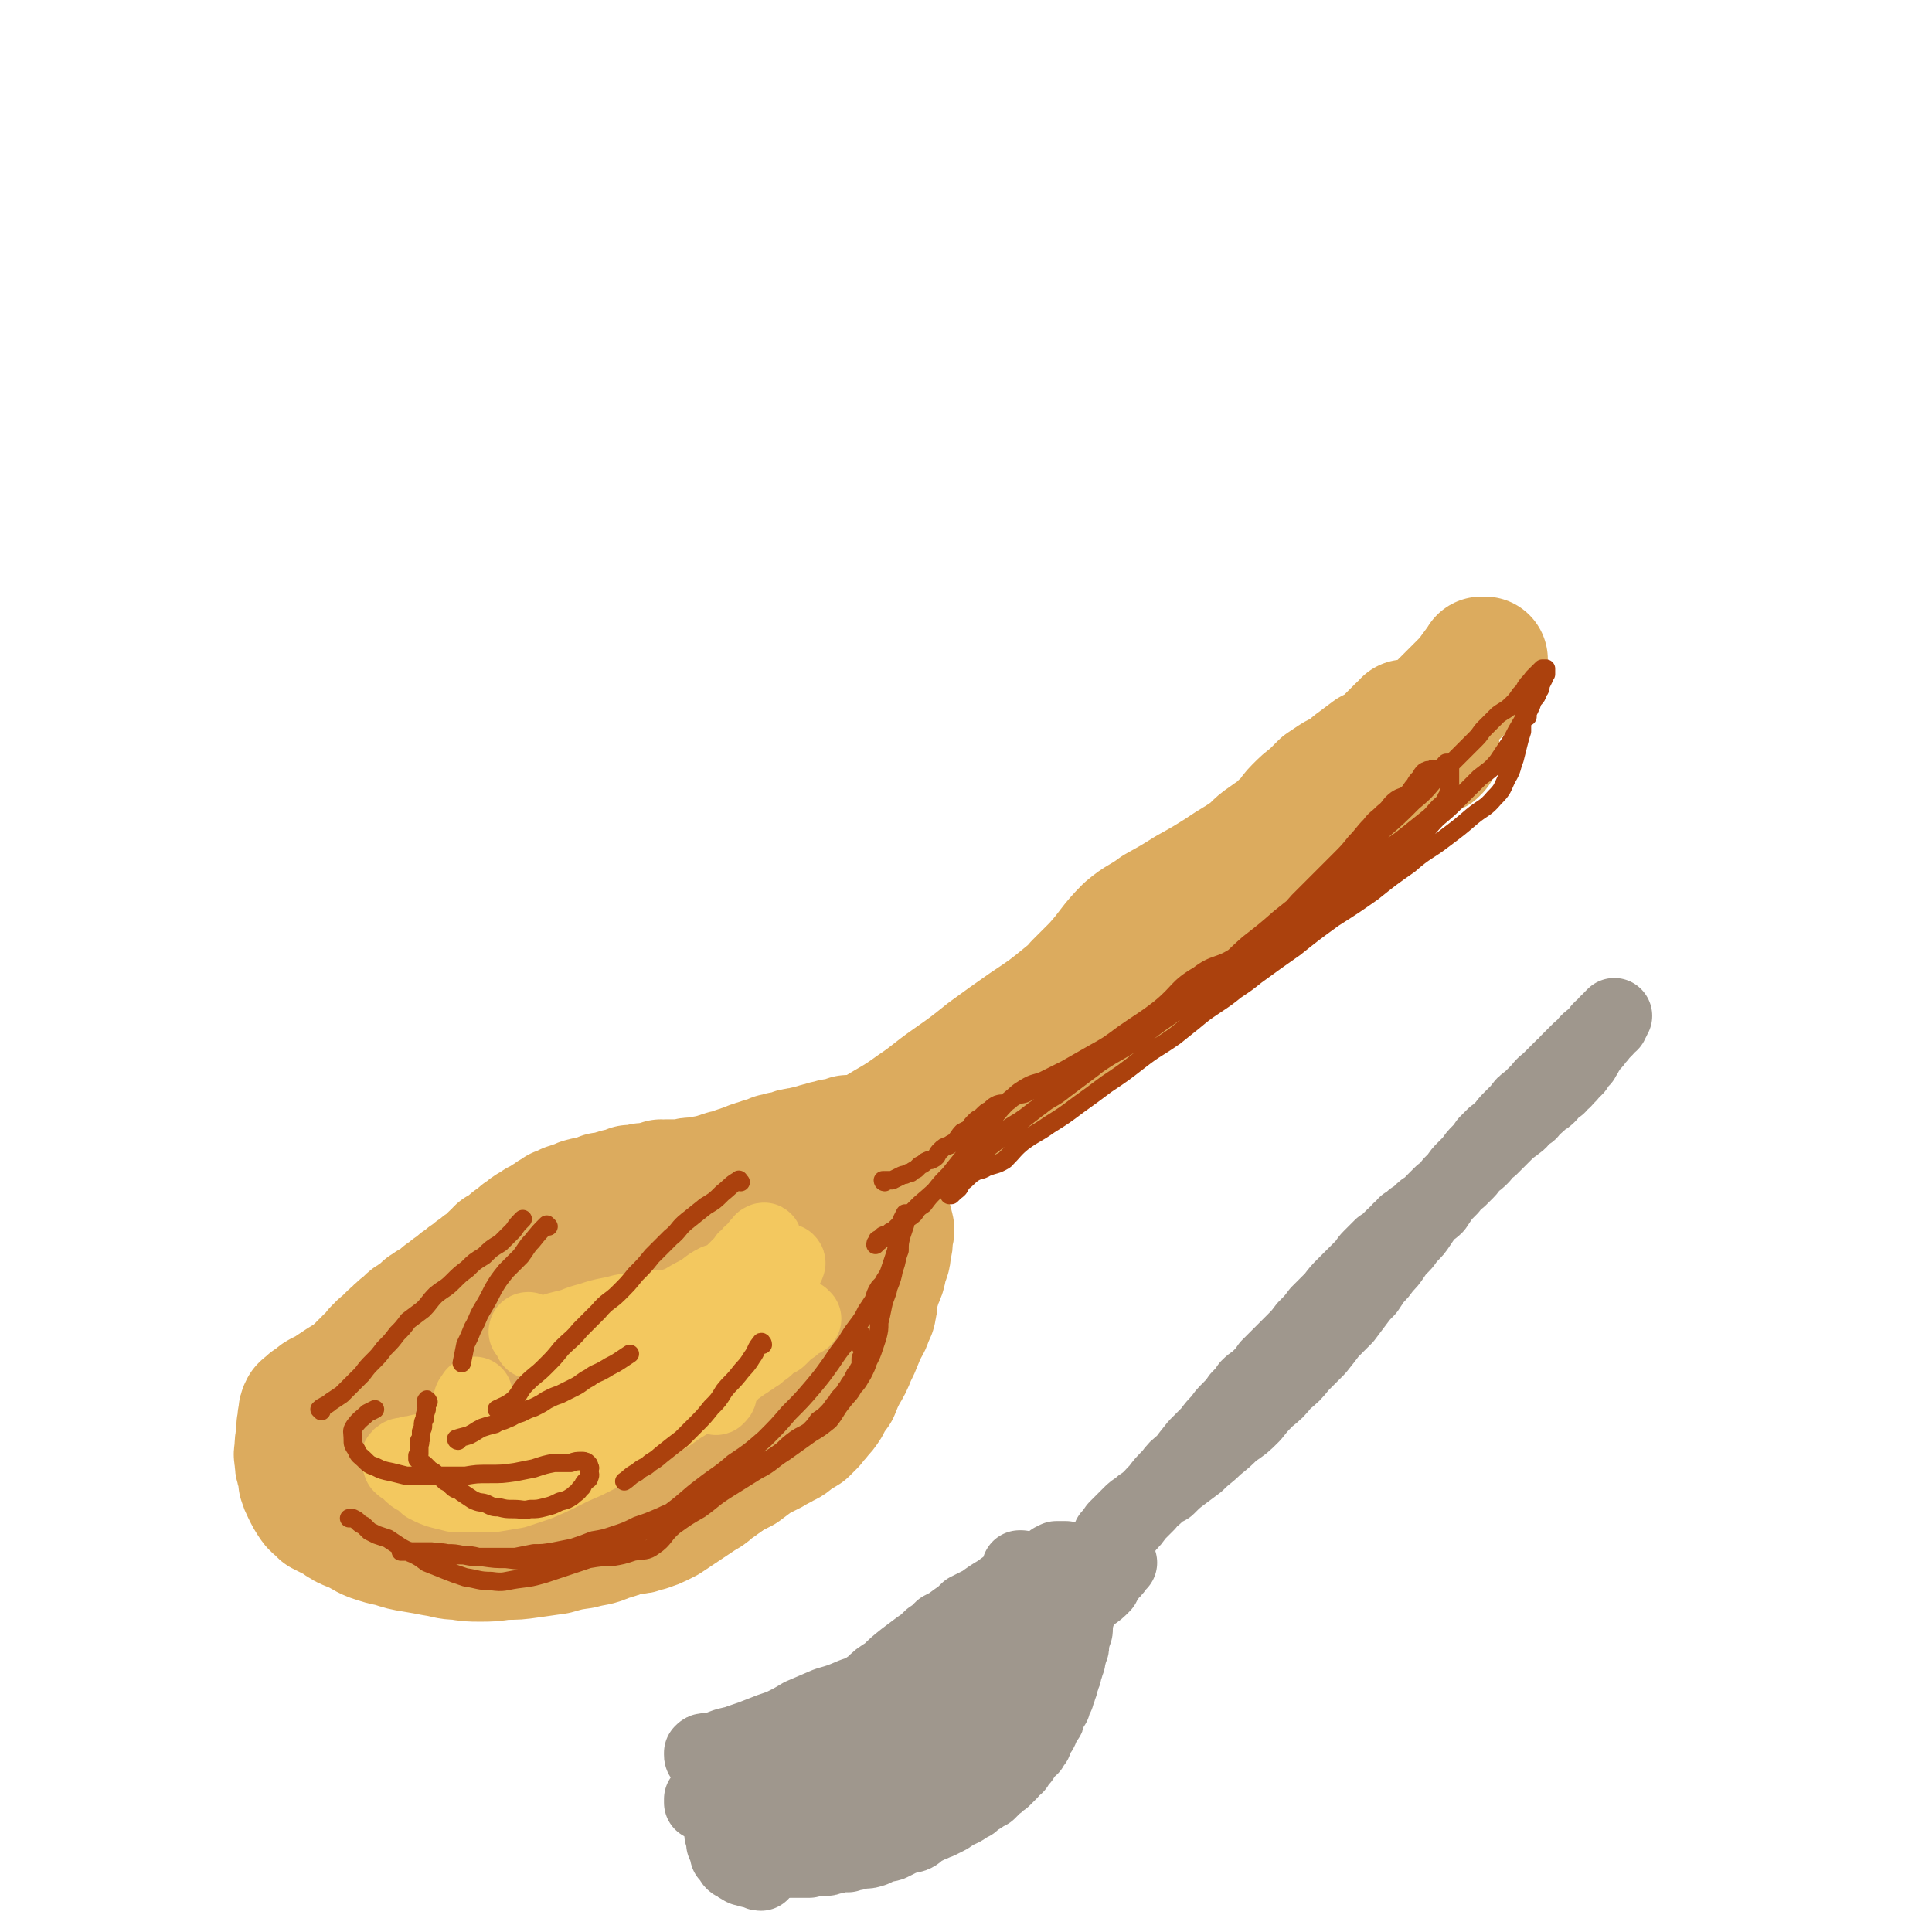 <svg viewBox='0 0 1046 1046' version='1.1' xmlns='http://www.w3.org/2000/svg' xmlns:xlink='http://www.w3.org/1999/xlink'><g fill='none' stroke='#DCAB5E' stroke-width='68' stroke-linecap='round' stroke-linejoin='round'><path d='M365,667c-1,0 -1,-1 -1,-1 -1,0 -1,1 -1,1 -1,1 -1,0 -2,0 0,0 0,0 -1,0 -1,0 -1,0 -1,0 -1,0 -1,0 -2,0 0,0 0,0 -1,0 -1,1 -1,1 -2,1 -1,0 -1,0 -1,0 -1,0 -1,0 -2,1 -1,0 -1,0 -2,0 -1,1 -1,1 -2,1 -1,1 -1,1 -3,1 -1,0 -1,0 -2,1 -2,1 -2,1 -4,2 -1,1 -1,0 -3,1 -2,1 -2,1 -3,2 -2,1 -2,0 -4,1 -2,1 -2,1 -4,2 -2,1 -2,1 -4,2 -2,1 -2,2 -4,3 -4,2 -4,2 -8,4 -5,2 -5,2 -10,5 -4,2 -4,2 -8,4 -3,3 -4,2 -7,5 -3,1 -3,1 -6,3 -3,2 -3,1 -5,3 -3,2 -3,2 -6,4 -3,2 -3,2 -6,4 -2,2 -2,2 -4,4 -2,1 -2,2 -4,3 -2,2 -2,2 -4,3 -2,2 -2,2 -4,4 -1,1 -1,1 -3,3 -2,1 -2,1 -3,3 -2,1 -2,1 -4,3 -2,3 -2,3 -4,5 -2,3 -3,3 -5,5 -3,3 -3,3 -5,6 -3,2 -3,2 -5,5 -2,2 -2,2 -4,5 -2,2 -1,2 -3,4 -1,2 -2,2 -3,4 -1,2 -1,2 -2,4 -1,1 -1,1 -1,2 -1,2 -1,2 -1,3 -1,2 -1,2 -1,3 0,1 0,1 1,3 0,1 0,1 1,2 1,1 1,1 2,2 1,2 1,2 2,3 1,1 1,1 3,2 1,1 1,1 2,2 2,2 2,2 3,3 2,1 2,2 4,3 3,1 3,1 6,2 3,1 4,1 7,2 4,0 4,0 7,0 5,1 5,1 10,0 4,0 4,0 9,-1 5,0 5,-1 10,-1 4,0 4,0 9,-1 4,0 4,0 8,0 3,0 3,-1 7,-1 5,0 5,1 9,0 4,0 4,0 9,-1 5,-1 5,-1 9,-1 5,-1 5,0 10,-1 5,0 5,0 11,-1 5,-2 5,-2 11,-3 6,-2 6,-1 12,-2 6,-1 6,-1 12,-3 6,-2 6,-2 12,-4 6,-2 6,-2 12,-4 6,-3 7,-2 12,-6 6,-4 5,-6 10,-11 3,-4 3,-3 7,-7 3,-3 3,-3 6,-6 3,-2 3,-2 5,-5 3,-2 3,-2 6,-4 2,-3 2,-3 5,-5 2,-2 2,-2 4,-4 3,-2 3,-2 5,-4 1,-2 1,-2 3,-4 2,-3 2,-3 4,-5 2,-3 2,-3 3,-5 2,-3 2,-3 3,-6 1,-3 2,-3 2,-6 1,-2 0,-2 0,-4 0,-3 0,-3 -1,-6 -1,-1 -1,-1 -3,-3 -1,-2 -1,-2 -3,-4 -2,-1 -3,0 -5,-1 -2,-1 -1,-2 -3,-3 -2,0 -2,0 -4,0 -1,-1 -1,0 -3,-1 -1,0 -1,-1 -2,-2 -1,0 -1,0 -2,0 -1,1 -1,1 -2,1 -2,0 -2,-1 -4,-1 -2,-1 -2,-1 -4,-1 -2,0 -2,0 -5,0 -3,0 -3,-1 -6,-1 -4,0 -4,0 -8,0 -6,0 -6,0 -11,0 -6,0 -6,1 -12,1 -7,1 -7,0 -13,0 -7,1 -7,1 -14,1 -7,1 -7,1 -14,2 -7,0 -7,0 -14,1 -6,1 -6,1 -12,2 -5,1 -5,1 -10,3 -5,1 -5,1 -9,3 -5,2 -5,1 -9,3 -4,2 -5,2 -8,5 -4,4 -3,5 -7,10 -3,3 -3,3 -6,7 -4,3 -4,3 -7,6 -3,3 -3,3 -5,6 -3,3 -3,3 -5,6 -2,3 -2,3 -4,7 -2,3 -2,3 -3,6 -1,2 -1,3 -1,5 -1,2 -1,2 -2,5 0,2 0,2 0,4 0,1 0,1 1,3 1,2 1,2 2,4 0,2 0,2 1,3 2,2 1,3 3,4 2,2 2,2 5,3 3,1 3,0 7,1 4,0 4,0 8,0 5,0 5,0 11,0 7,-1 7,-1 14,-2 8,-1 8,-1 15,-3 8,-2 8,-1 17,-4 8,-3 8,-3 17,-6 10,-4 10,-3 20,-7 9,-3 9,-3 18,-7 8,-3 8,-3 15,-5 5,-2 6,-2 11,-4 5,-1 4,-2 9,-4 4,-2 4,-2 9,-3 3,-2 4,-1 7,-3 3,-1 3,-1 5,-3 2,-1 2,-1 3,-2 1,-2 1,-3 1,-5 0,-1 0,-1 0,-3 -1,-3 -1,-3 -2,-5 -2,-3 -1,-3 -4,-5 -2,-3 -2,-3 -6,-5 -3,-3 -2,-3 -6,-5 -3,-2 -3,-2 -7,-3 -3,-1 -3,-1 -7,-2 -5,0 -5,0 -10,0 -5,0 -6,0 -11,1 -5,1 -5,2 -10,4 -6,2 -6,1 -12,4 -8,3 -7,4 -14,8 -7,4 -8,4 -15,8 -7,4 -7,4 -14,9 -6,3 -6,4 -12,7 -5,3 -5,3 -11,6 -5,2 -5,2 -9,4 -3,2 -3,2 -6,3 -2,1 -2,1 -4,2 -1,1 -1,1 -2,2 -1,0 -1,0 -1,0 0,0 1,1 1,1 2,1 2,1 3,2 3,1 3,1 7,1 4,1 4,1 9,2 5,1 5,1 10,1 7,0 7,1 14,0 9,-1 8,-3 17,-4 9,-1 9,-1 18,-2 9,0 9,-1 17,-1 8,-1 8,-1 15,-1 4,0 4,0 9,0 2,0 2,0 4,0 1,0 2,0 2,0 0,0 0,0 0,0 -2,-4 -2,-4 -4,-7 -4,-4 -4,-4 -8,-7 -4,-3 -3,-3 -7,-5 -4,-2 -4,-2 -8,-3 -4,-1 -4,-1 -8,-1 -5,-1 -5,-1 -11,-1 -4,0 -4,0 -9,1 -5,0 -5,-1 -9,1 -5,3 -5,4 -9,8 '/><path d='M397,685c0,0 0,0 -1,-1 0,0 0,0 -1,-1 -1,-2 -1,-2 -2,-3 -1,-1 -1,-1 -2,-3 -1,-1 -1,-1 -2,-3 -2,-1 -2,-1 -3,-2 -1,-1 -1,-1 -3,-2 -2,-1 -2,-1 -3,-3 -2,-1 -2,-1 -4,-2 -1,-1 -1,-1 -2,-2 -1,0 -1,0 -1,-1 -1,0 -1,0 -2,0 -1,-1 0,-1 -1,-2 0,0 0,0 -1,0 -1,-1 0,-1 -1,-1 0,0 0,0 -1,0 0,0 0,0 0,0 -1,0 -1,0 -2,0 0,0 0,0 -1,0 0,0 0,0 -1,1 0,0 0,1 -1,1 -1,1 -1,1 -2,1 -2,1 -2,1 -3,1 -2,1 -1,1 -3,2 -2,1 -2,1 -4,1 -3,1 -3,1 -6,2 -3,1 -3,1 -6,1 -4,1 -4,1 -7,1 -4,0 -4,0 -8,0 -4,0 -4,-1 -8,-1 -3,0 -3,0 -6,1 -4,0 -4,1 -7,2 -4,1 -4,1 -9,2 -4,1 -4,0 -8,2 -4,2 -3,3 -6,6 -4,3 -4,3 -8,6 -3,3 -2,4 -6,8 -3,3 -2,3 -6,5 -3,2 -3,2 -6,3 -4,1 -4,0 -7,2 -4,3 -3,4 -6,8 -4,3 -4,2 -8,5 -4,2 -4,2 -9,5 -4,2 -4,2 -8,4 -5,3 -5,3 -9,6 -4,2 -4,2 -9,5 -4,3 -3,3 -7,6 -4,2 -4,2 -7,4 -3,2 -3,2 -6,4 -2,1 -2,1 -4,2 -2,1 -2,2 -3,3 -1,0 -1,0 -2,1 -1,0 -1,0 -1,1 -2,1 -2,1 -3,2 -1,2 -1,2 -1,4 -1,3 0,3 -1,6 0,3 0,3 0,6 -1,3 -1,3 -1,6 0,3 -1,3 0,5 0,4 0,4 1,7 1,3 1,3 1,6 1,3 1,3 2,5 2,4 2,4 4,7 2,3 3,2 5,5 4,2 4,2 8,4 4,3 4,3 9,5 5,2 5,3 10,5 6,2 6,2 11,3 6,2 6,2 12,3 6,1 6,1 11,2 7,1 7,2 13,2 6,1 6,1 12,1 6,0 6,0 13,-1 7,0 7,0 14,-1 7,-1 7,-1 14,-2 7,-2 7,-2 14,-3 7,-2 8,-1 14,-4 8,-2 8,-3 16,-6 8,-4 8,-4 16,-8 8,-4 8,-4 16,-8 7,-4 6,-4 13,-8 6,-4 6,-4 12,-7 4,-3 4,-3 8,-6 4,-2 4,-2 8,-4 3,-2 4,-2 7,-4 3,-1 3,-2 6,-4 2,-2 2,-1 5,-3 2,-2 2,-2 4,-4 2,-3 2,-2 4,-5 2,-2 2,-2 4,-5 2,-4 2,-4 5,-8 2,-5 2,-5 4,-9 3,-5 3,-5 5,-10 2,-4 2,-4 4,-9 1,-5 1,-5 3,-9 1,-4 1,-4 2,-8 1,-4 1,-4 1,-8 1,-4 1,-4 1,-7 0,-4 0,-4 0,-7 0,-2 0,-2 0,-5 -1,-3 -1,-3 -1,-6 0,-3 0,-3 -1,-5 0,-3 1,-3 0,-5 0,-2 0,-2 -1,-3 0,-2 0,-3 -2,-4 -1,-1 -1,-2 -3,-2 -2,-1 -2,-1 -4,-1 -3,-1 -3,-1 -6,-1 -5,0 -5,0 -9,1 -4,0 -5,0 -9,1 -4,0 -4,1 -8,1 -5,1 -5,1 -9,2 -4,0 -4,0 -7,1 -4,0 -3,1 -7,2 -3,0 -3,0 -6,1 -3,0 -3,0 -6,1 -3,1 -3,1 -7,2 -3,1 -3,1 -7,1 -4,1 -4,1 -8,2 -5,0 -5,0 -10,1 -7,0 -7,-1 -13,0 -6,1 -6,2 -12,3 -7,1 -7,1 -13,1 -6,1 -6,1 -11,2 -6,0 -6,-1 -13,0 -5,0 -5,0 -11,0 -4,0 -5,0 -9,0 -4,1 -5,0 -8,2 -4,3 -3,5 -7,9 -3,5 -4,5 -8,9 -3,5 -3,5 -7,9 -3,5 -4,5 -7,9 -3,5 -3,5 -6,10 -3,4 -3,5 -6,8 -4,4 -4,4 -7,7 -3,2 -3,2 -6,5 -2,1 -2,2 -4,4 -2,2 -2,1 -3,3 -2,2 -2,2 -3,4 -2,1 -2,1 -3,3 -2,1 -2,1 -4,3 -1,1 -1,1 -3,3 -1,2 -1,3 -2,5 -1,2 -2,2 -3,4 -2,2 -2,2 -4,4 -1,2 -1,2 -3,5 -2,2 -2,2 -3,4 -1,2 -1,2 -2,4 -1,2 -1,2 -1,5 0,1 0,1 1,3 0,2 1,1 2,3 0,1 0,1 1,3 1,1 0,1 1,2 1,1 1,1 2,1 1,1 1,1 2,2 2,0 2,0 5,1 3,1 3,1 6,2 4,0 4,0 9,1 4,0 4,1 9,1 6,1 6,0 11,1 6,1 6,1 12,2 6,0 6,0 12,0 7,0 7,0 14,0 8,1 8,1 16,0 8,0 8,0 17,-1 8,-2 8,-2 17,-4 8,-2 8,-2 17,-4 9,-2 9,-1 18,-4 8,-2 8,-3 16,-6 8,-3 8,-3 16,-6 7,-4 7,-4 13,-9 7,-4 7,-4 13,-9 7,-5 7,-5 13,-11 5,-4 5,-5 10,-10 3,-4 4,-4 7,-9 3,-4 3,-4 6,-9 2,-3 2,-3 4,-7 2,-4 2,-4 4,-8 1,-4 2,-4 3,-8 1,-4 1,-4 2,-8 1,-3 1,-3 2,-7 1,-3 1,-3 2,-6 1,-3 0,-3 1,-6 1,-2 2,-2 2,-5 1,-2 1,-2 1,-4 0,-1 0,-1 0,-2 0,0 0,0 -1,-1 0,0 0,0 -1,0 -1,-1 -1,-1 -1,-1 -1,0 -1,0 -2,0 -2,-1 -2,-1 -3,-1 -3,0 -3,0 -5,-1 -3,0 -3,0 -6,-1 -2,-1 -2,-1 -5,-2 -3,-1 -2,-1 -5,-2 -3,-1 -3,0 -6,-1 -3,-1 -3,-1 -7,-2 -3,-1 -3,-1 -6,-2 -4,0 -4,0 -7,-1 -4,0 -4,0 -9,0 -4,-1 -4,0 -9,-1 -5,-1 -5,-1 -10,-2 -7,-1 -7,-1 -13,-1 -6,-1 -6,-1 -12,-1 -6,0 -6,0 -12,0 -6,0 -6,0 -11,1 -6,0 -6,0 -12,1 -5,0 -5,0 -10,1 -5,1 -5,1 -9,2 -4,1 -5,0 -8,2 -5,3 -5,4 -8,8 -4,4 -4,5 -8,9 -3,4 -3,4 -6,8 -4,5 -4,5 -7,9 -4,4 -4,4 -8,9 -3,4 -3,4 -7,8 -4,4 -4,4 -8,8 -3,4 -3,4 -7,8 -4,4 -4,4 -8,8 -4,3 -4,3 -8,6 -3,3 -3,4 -6,7 -3,3 -3,3 -6,6 -3,3 -3,3 -5,6 -3,3 -3,3 -6,5 -2,3 -2,3 -4,6 -2,3 -2,3 -4,6 -1,2 -2,2 -4,4 -2,2 -2,2 -4,4 -1,2 -1,2 -3,4 -1,2 -1,2 -3,4 -1,2 -1,2 -2,3 0,2 0,2 -1,3 0,0 0,0 0,1 0,1 0,1 0,1 1,0 1,0 1,0 '/><path d='M367,710c0,0 -1,0 -1,-1 1,-1 1,-1 2,-2 1,-1 1,-2 2,-3 1,-1 1,0 1,-1 1,-2 1,-2 2,-3 0,-2 1,-2 2,-3 1,-1 1,-1 2,-2 1,-1 1,-2 2,-3 2,-1 2,-1 4,-2 3,-2 3,-2 6,-3 2,-2 2,-2 5,-3 3,-2 3,-2 6,-4 4,-2 3,-2 7,-4 3,-2 3,-2 7,-4 4,-2 4,-2 8,-4 4,-2 4,-2 8,-4 4,-3 4,-3 8,-5 4,-3 4,-3 9,-5 4,-3 4,-3 8,-5 4,-3 4,-3 8,-6 4,-2 4,-2 7,-5 3,-3 3,-3 6,-6 6,-4 6,-4 12,-8 4,-3 5,-3 9,-6 5,-3 5,-3 9,-6 3,-3 3,-3 7,-6 3,-2 3,-2 7,-4 4,-2 3,-2 7,-5 5,-3 5,-3 10,-6 5,-3 5,-3 10,-6 5,-4 5,-4 10,-8 7,-5 7,-4 13,-9 7,-6 7,-5 14,-11 7,-7 7,-7 14,-14 7,-6 6,-7 13,-13 4,-5 6,-3 10,-8 5,-7 4,-8 9,-15 4,-7 5,-6 10,-12 5,-7 5,-6 11,-12 5,-6 5,-6 11,-11 6,-5 6,-5 12,-9 6,-4 5,-5 11,-9 4,-3 5,-3 9,-7 5,-4 4,-5 8,-9 4,-4 4,-4 8,-7 3,-3 3,-3 6,-6 3,-2 3,-2 6,-4 3,-2 3,-1 6,-3 3,-2 3,-3 6,-5 4,-3 4,-3 8,-6 4,-2 4,-2 7,-4 3,-3 3,-3 6,-6 1,-1 1,-1 3,-3 1,0 1,0 2,-1 0,0 0,0 1,0 0,-1 0,-1 0,-1 0,0 0,0 0,-1 0,0 1,0 1,0 -1,2 -2,1 -2,3 -1,2 -1,2 -1,4 0,2 0,2 -1,4 0,2 -1,2 -1,4 -1,3 -1,3 -2,6 -2,2 -2,2 -4,4 -3,3 -3,3 -6,5 -3,3 -4,3 -7,6 -2,2 -2,3 -5,5 -5,4 -5,3 -11,7 -4,3 -4,3 -8,6 -5,5 -4,5 -9,10 -6,5 -6,5 -13,10 -6,5 -7,4 -13,9 -6,5 -6,5 -11,11 -6,5 -6,6 -12,11 -6,5 -7,4 -13,9 -7,5 -7,5 -13,11 -8,5 -8,5 -15,11 -7,6 -7,6 -14,12 -7,6 -7,6 -14,11 -8,6 -8,6 -17,13 -8,6 -8,6 -17,12 -9,6 -9,6 -17,12 -8,5 -8,5 -16,10 -7,5 -8,4 -15,9 -6,4 -6,4 -13,8 -6,5 -6,5 -13,9 -6,5 -6,5 -12,9 -6,5 -6,5 -11,10 -6,4 -6,4 -12,9 -6,5 -6,5 -12,11 -7,5 -7,5 -14,11 -7,6 -7,6 -13,12 -8,7 -8,7 -15,13 -8,7 -8,7 -16,13 -7,6 -7,6 -15,12 -7,5 -7,5 -14,10 -5,4 -5,4 -11,7 -5,3 -5,3 -10,5 -3,2 -3,2 -7,4 -2,1 -2,1 -5,2 -2,0 -1,1 -3,1 -2,1 -2,1 -3,1 -1,0 -1,0 -2,0 0,0 -1,0 -1,0 0,0 0,0 0,1 1,0 1,0 1,0 0,-1 0,-1 1,-2 1,0 1,0 2,0 1,-1 1,-1 1,-1 3,-2 3,-2 5,-3 4,-2 4,-2 7,-4 5,-3 5,-3 10,-6 7,-4 7,-4 14,-9 9,-6 9,-6 18,-12 10,-7 10,-7 20,-13 10,-8 10,-8 21,-16 10,-7 10,-7 20,-15 11,-7 11,-7 21,-15 10,-8 10,-8 20,-15 9,-7 9,-7 18,-14 9,-7 9,-7 18,-14 9,-7 9,-7 18,-14 10,-8 10,-8 19,-15 9,-7 9,-7 17,-14 9,-7 9,-7 18,-14 9,-7 9,-7 19,-14 10,-8 10,-8 20,-15 10,-8 10,-9 20,-16 10,-8 11,-8 21,-15 10,-8 10,-7 21,-15 9,-7 9,-7 18,-14 10,-7 10,-7 19,-14 9,-6 8,-6 17,-13 8,-5 8,-5 16,-11 6,-4 5,-4 12,-9 4,-3 4,-2 8,-5 4,-3 4,-3 7,-6 2,-1 2,-1 4,-3 1,0 1,0 2,-1 0,0 0,0 0,0 1,0 1,0 1,0 0,-1 1,-1 1,-1 0,0 0,0 0,0 -1,0 -1,0 -1,0 -2,1 -2,0 -4,1 -2,2 -2,2 -5,4 -4,3 -4,3 -9,6 -6,3 -6,3 -12,7 -8,4 -8,4 -15,8 -9,4 -9,4 -17,9 -9,5 -9,5 -18,10 -9,5 -9,4 -18,10 -10,5 -10,5 -19,11 -8,5 -8,5 -17,10 -8,5 -8,5 -17,10 -8,6 -9,5 -16,11 -9,9 -8,10 -17,20 -5,5 -5,5 -10,10 -4,5 -4,5 -9,10 -6,5 -6,5 -11,10 -5,5 -5,5 -11,10 -5,4 -5,4 -11,9 -5,5 -5,5 -11,10 -6,5 -6,5 -11,10 -6,5 -6,5 -11,10 -6,5 -5,5 -11,10 -5,4 -5,4 -11,9 -10,7 -10,8 -20,15 -9,6 -10,5 -19,10 -7,5 -7,6 -15,10 -7,5 -8,4 -16,8 -7,5 -8,4 -15,10 -7,6 -5,8 -13,14 -6,5 -7,4 -14,8 -7,4 -6,5 -12,9 -6,5 -7,4 -13,8 -6,3 -6,3 -11,7 -4,3 -4,4 -9,7 -3,3 -3,3 -6,6 -3,2 -3,2 -6,4 -2,1 -1,1 -3,2 -2,1 -2,0 -3,1 -1,0 -1,1 -1,1 0,1 0,0 -1,1 0,0 0,0 0,1 -1,0 -1,0 -1,1 0,0 0,0 0,1 1,0 1,1 2,1 1,0 1,0 1,-1 2,-2 2,-2 4,-4 3,-3 4,-3 7,-5 5,-3 5,-2 10,-5 7,-4 7,-4 15,-8 10,-6 10,-6 20,-13 7,-4 7,-4 14,-9 8,-5 8,-5 16,-11 10,-6 10,-6 19,-13 11,-8 11,-8 22,-15 9,-7 9,-7 19,-14 9,-7 9,-7 18,-13 9,-7 9,-7 18,-13 9,-6 9,-6 17,-13 9,-6 9,-6 17,-12 8,-6 9,-6 17,-12 9,-6 9,-6 19,-13 8,-6 9,-6 17,-12 10,-7 10,-7 20,-14 8,-6 8,-6 17,-12 8,-5 8,-5 16,-11 7,-5 7,-5 14,-10 6,-4 6,-4 12,-8 6,-4 6,-4 12,-8 8,-6 8,-6 16,-12 6,-4 7,-3 11,-9 5,-5 4,-6 9,-12 3,-4 3,-5 8,-8 2,-2 4,0 6,-2 3,-5 2,-6 5,-12 3,-5 3,-5 6,-10 5,-6 6,-6 11,-12 7,-7 7,-7 14,-14 7,-7 7,-7 14,-14 7,-7 7,-6 14,-13 5,-5 5,-5 11,-10 3,-3 3,-3 6,-6 1,-2 1,-2 2,-4 0,-1 0,-1 0,-2 0,0 -1,0 -2,0 -1,1 -1,2 -2,3 -3,4 -3,4 -5,7 -3,3 -3,3 -6,6 -4,4 -4,4 -8,8 -4,4 -4,3 -8,8 -2,4 -1,5 -4,9 -2,4 -3,3 -4,7 -2,4 -1,4 -2,8 -2,3 -2,3 -4,5 -4,4 -4,4 -8,7 -5,4 -5,4 -10,7 -5,4 -5,4 -11,7 -7,5 -7,4 -14,8 -7,4 -7,5 -14,9 -9,6 -9,6 -18,12 -10,7 -9,8 -19,15 -10,6 -11,5 -21,12 -11,6 -11,6 -21,13 -11,7 -11,7 -22,15 -6,4 -6,3 -12,7 -6,4 -5,4 -11,8 -11,9 -11,9 -23,17 -10,7 -10,7 -21,15 -10,8 -10,8 -20,15 -10,7 -10,8 -19,14 -11,8 -11,7 -22,14 -10,8 -10,8 -21,16 -9,6 -9,7 -18,13 -8,6 -8,5 -16,11 -6,4 -6,4 -12,8 -4,3 -4,3 -9,6 -5,4 -5,4 -9,7 -4,2 -4,3 -7,5 -3,2 -3,2 -6,5 -3,2 -3,2 -6,4 -3,2 -3,2 -5,4 -1,1 -1,2 -3,3 -1,1 -1,1 -3,3 -1,1 -1,1 -1,2 0,0 0,0 1,0 1,1 1,1 3,1 '/><path d='M492,610c0,0 -1,-1 -1,-1 0,1 0,1 0,2 0,1 -1,0 -1,1 -1,0 -1,0 -1,0 0,0 -1,0 -1,0 -1,1 -1,1 -2,1 0,0 0,0 -1,0 -1,0 -1,0 -2,0 -1,1 -1,0 -1,0 -1,1 -1,1 -2,1 -1,0 -1,0 -2,0 -1,0 -1,1 -2,1 -1,0 -1,0 -2,0 -2,0 -2,0 -3,0 -1,0 -1,0 -2,0 -1,1 -1,1 -2,1 -2,0 -2,0 -3,0 -1,0 -1,0 -2,0 -1,1 -1,0 -3,0 -1,1 -1,1 -2,1 -1,0 -1,0 -2,1 -2,0 -2,0 -4,0 -2,1 -2,1 -4,1 -1,1 -2,1 -3,1 -2,0 -2,1 -4,1 -2,1 -2,1 -4,1 -2,1 -2,0 -4,1 -2,0 -2,0 -4,1 -3,1 -3,1 -5,1 -2,1 -2,1 -4,1 -2,1 -2,1 -4,2 -2,0 -2,0 -4,1 -1,0 -1,0 -3,1 -2,0 -2,1 -3,1 -2,1 -2,1 -3,1 -2,1 -2,1 -3,1 -2,1 -2,1 -3,2 -2,0 -2,0 -3,0 -1,0 -1,0 -3,1 -1,0 -1,0 -3,1 -1,0 -1,0 -2,1 -2,0 -2,0 -3,0 -1,0 -1,0 -3,1 -1,0 -1,0 -2,0 -2,0 -2,0 -3,0 -2,0 -2,1 -3,1 -2,0 -2,0 -4,0 -1,0 -1,0 -2,0 -2,0 -2,0 -4,0 -1,1 -1,0 -3,0 -1,1 -1,1 -2,1 -1,0 -1,0 -3,1 -1,0 -1,-1 -2,0 -1,0 -1,0 -3,0 -1,0 -1,1 -2,1 -1,0 -1,0 -2,0 -2,0 -2,0 -3,0 -1,1 -1,1 -3,2 -1,0 -1,0 -3,0 -1,0 -1,0 -3,1 -1,0 -1,0 -3,1 -1,0 -1,0 -3,0 -2,1 -2,1 -3,2 -2,0 -2,0 -3,0 -2,1 -2,0 -4,1 -1,0 -1,0 -3,1 -2,1 -2,1 -3,1 -2,1 -2,1 -3,1 -2,1 -2,1 -3,2 -2,0 -2,0 -3,1 -2,1 -2,1 -3,2 -2,1 -2,1 -3,2 -2,1 -2,1 -4,2 -1,1 -1,1 -3,2 -2,1 -2,1 -4,3 -2,1 -2,1 -3,2 -2,2 -2,2 -4,3 -1,2 -1,2 -3,3 -2,1 -2,1 -4,2 -1,2 -1,2 -3,3 -2,2 -2,2 -4,4 -2,1 -2,1 -4,3 -2,1 -2,1 -4,3 -2,1 -2,1 -4,3 -2,1 -2,1 -4,3 -1,1 -1,1 -3,2 -2,2 -2,2 -4,3 -2,2 -2,2 -3,3 -2,1 -2,1 -4,2 -1,1 -1,1 -3,2 -2,2 -2,2 -3,3 -2,1 -2,1 -3,2 -2,1 -2,1 -3,2 -2,2 -2,2 -3,3 -2,1 -2,1 -3,3 -2,1 -2,1 -4,3 -1,1 -1,1 -3,3 -1,1 -2,1 -3,3 -2,1 -1,1 -3,3 -1,2 -1,1 -3,3 -1,2 -1,2 -3,3 -1,2 -1,2 -3,3 -1,2 -1,2 -2,4 -1,1 -2,1 -3,3 -1,1 -1,1 -2,3 -1,1 -1,1 -2,3 -1,1 -1,1 -3,3 -1,1 -1,1 -2,2 -1,1 -1,1 -2,3 -1,1 0,1 -1,3 -1,1 -1,1 -2,3 -1,1 0,2 -1,3 -1,2 -1,2 -1,3 -1,2 -1,2 -1,3 -1,2 0,2 -1,3 0,1 0,1 0,2 0,2 0,2 0,3 0,2 0,2 0,3 1,2 1,2 1,3 0,2 1,2 1,3 1,2 1,2 1,4 1,1 1,1 2,3 1,1 1,1 2,3 1,1 1,1 2,2 2,2 1,2 3,3 2,2 2,1 4,3 1,1 1,1 3,3 2,1 2,1 4,2 3,1 3,1 5,2 3,2 3,2 6,3 3,1 3,1 7,1 3,1 3,1 6,2 4,1 4,1 8,1 4,1 4,1 8,1 4,0 4,0 9,1 4,0 4,-1 8,0 5,0 5,0 10,1 4,0 4,0 9,0 4,0 4,0 9,0 4,0 4,0 8,0 4,0 4,1 8,1 4,0 4,0 7,0 4,0 4,0 7,0 4,0 4,0 7,0 4,0 4,0 7,0 3,0 3,-1 6,-1 3,0 3,0 6,0 2,0 2,0 5,0 2,-1 2,0 4,-1 3,0 3,0 5,-1 2,-1 2,0 4,-1 3,-1 3,-1 5,-2 2,-1 2,-1 4,-2 3,-2 3,-2 6,-4 3,-2 3,-2 6,-4 3,-2 3,-2 6,-4 3,-2 4,-2 7,-5 3,-2 3,-2 7,-5 3,-2 3,-2 7,-5 3,-2 3,-2 6,-4 2,-1 2,-1 4,-3 2,-1 2,-1 4,-3 2,-1 2,-1 3,-2 1,-1 1,-1 2,-2 1,-1 2,-1 3,-2 1,-1 1,-1 2,-2 1,-2 1,-2 2,-3 2,-2 2,-2 4,-4 1,-3 2,-2 3,-5 3,-3 2,-3 4,-6 2,-4 2,-4 5,-8 2,-3 2,-3 4,-7 3,-3 3,-3 5,-7 2,-3 2,-3 4,-7 2,-3 2,-3 4,-6 2,-3 2,-3 4,-6 3,-4 2,-4 5,-8 2,-3 2,-3 4,-7 2,-5 3,-5 4,-10 2,-4 2,-4 3,-9 1,-4 2,-4 2,-8 1,-4 1,-4 1,-8 1,-3 1,-3 0,-6 0,-1 0,-1 -1,-2 '/></g>
<g fill='none' stroke='#F3C85F' stroke-width='41' stroke-linecap='round' stroke-linejoin='round'><path d='M435,714c-1,0 -1,-1 -1,-1 -1,0 0,1 -1,1 0,1 0,1 0,1 -1,0 -1,0 -1,0 -1,1 -1,1 -2,2 0,0 0,0 -1,1 -1,0 -1,0 -2,1 -1,1 -1,0 -1,1 -1,1 -1,1 -2,2 -1,1 -1,1 -2,2 -1,1 -1,1 -2,1 -2,1 -2,1 -3,2 -1,1 -1,1 -2,2 -1,1 -1,1 -3,2 -1,1 -1,1 -2,2 -2,1 -2,1 -3,2 -2,1 -2,1 -3,2 -2,1 -2,1 -3,2 -2,1 -1,1 -3,2 -2,1 -2,1 -3,3 -2,1 -2,1 -4,2 -2,1 -2,1 -3,2 -4,3 -4,3 -8,5 -4,3 -4,3 -8,6 -5,3 -5,3 -9,6 -5,3 -5,3 -11,6 -5,3 -5,3 -11,7 -6,3 -6,3 -12,7 -6,3 -6,3 -12,6 -7,3 -7,3 -13,6 -6,3 -6,3 -13,6 -6,2 -6,2 -12,4 -6,1 -6,1 -12,2 -6,0 -6,0 -11,0 -5,0 -5,0 -10,0 -4,-1 -4,-1 -8,-2 -3,-1 -3,-1 -7,-3 -2,-2 -2,-2 -5,-4 -2,-1 -2,-1 -4,-3 -1,-1 -1,-1 -2,-2 -2,-1 -2,-1 -3,-2 0,-1 0,-1 0,-2 0,-1 -1,-1 -1,-1 0,-1 0,-1 1,-1 0,-1 1,-1 1,-1 1,0 1,0 2,0 2,-1 2,-1 4,-1 3,-1 3,-1 6,-1 4,-1 4,-1 8,-2 5,-1 5,-1 10,-2 6,-2 6,-2 12,-4 7,-3 7,-3 15,-5 7,-3 7,-2 15,-5 8,-2 8,-3 15,-5 7,-1 7,-1 14,-2 6,-1 6,-1 12,-2 6,-1 6,-2 11,-3 5,0 5,0 9,0 5,-1 5,-1 10,-1 4,-1 4,0 8,0 3,0 3,0 6,0 3,0 3,0 5,0 2,0 2,0 3,0 1,0 1,1 3,1 1,0 2,1 2,0 2,-1 1,-2 2,-4 1,-4 1,-4 2,-8 2,-4 2,-4 3,-7 2,-4 2,-4 4,-7 2,-4 2,-4 5,-8 3,-4 3,-4 6,-8 2,-4 2,-3 4,-7 2,-2 2,-2 3,-4 0,-2 0,-2 1,-3 0,0 0,0 0,-1 0,0 0,-1 0,-1 -1,0 -1,1 -1,1 0,0 0,0 -1,1 0,1 0,1 -1,3 0,1 0,1 -1,2 0,0 0,1 0,1 -1,1 -1,1 -2,2 0,0 0,0 -1,1 -1,1 -1,1 -2,2 -1,2 -1,1 -2,3 -2,1 -2,1 -3,3 -2,2 -2,2 -4,4 -2,3 -2,3 -5,6 -3,4 -3,4 -7,8 -4,5 -5,4 -10,9 -4,4 -4,4 -9,8 -4,4 -4,4 -7,7 -4,4 -4,4 -8,7 -5,5 -4,5 -10,9 -6,3 -6,3 -12,4 -7,2 -7,1 -14,2 -7,1 -7,1 -14,2 -7,1 -7,1 -14,1 -6,0 -6,1 -12,-1 -5,-1 -5,0 -9,-3 -4,-2 -4,-3 -7,-7 -2,-3 -2,-3 -5,-7 -1,-3 -2,-4 -2,-7 0,-2 1,-2 2,-4 '/><path d='M414,673c0,-1 0,-2 -1,-1 -1,0 0,1 -2,2 -1,2 -1,1 -2,3 -2,1 -2,1 -3,3 -2,1 -2,1 -3,3 -2,2 -2,2 -4,4 -2,2 -2,2 -4,4 -2,2 -2,2 -4,4 -2,2 -2,2 -4,3 -2,2 -2,3 -4,5 -3,1 -3,1 -5,3 -2,2 -2,2 -5,4 -2,1 -2,1 -5,2 -2,1 -2,2 -4,3 -2,1 -2,1 -4,2 -3,2 -2,2 -5,3 -2,1 -2,1 -4,2 -2,1 -2,0 -3,1 -3,1 -2,1 -5,2 -1,1 -1,1 -3,2 -2,1 -2,1 -4,1 -2,1 -2,1 -4,1 -4,0 -4,1 -9,1 -3,0 -3,1 -6,1 -4,0 -4,-1 -8,-1 -3,0 -3,0 -6,0 -2,0 -2,0 -4,-1 -2,-1 -2,-1 -5,-2 -2,0 -2,0 -3,-1 -1,-1 -1,-1 -2,-2 -1,-1 -1,-1 -2,-2 0,-1 0,0 -1,-1 0,0 -1,0 -1,0 0,0 0,-1 1,-1 0,0 0,0 0,1 1,0 0,0 1,1 0,1 1,0 1,1 1,1 1,1 1,1 2,1 1,2 3,3 2,0 2,0 3,0 2,0 2,1 4,1 4,0 4,0 7,0 4,0 4,0 9,-1 4,-1 4,-1 8,-2 5,-1 5,-1 10,-1 6,-1 6,0 11,-1 6,-1 6,-1 12,-2 6,-2 6,-2 12,-4 7,-3 7,-2 14,-5 7,-3 7,-3 13,-7 6,-4 6,-4 12,-8 5,-3 5,-3 10,-6 3,-2 4,-1 7,-4 1,-1 1,-1 2,-2 0,-1 1,-1 0,-2 0,0 0,0 -1,0 -2,1 -2,1 -4,1 -4,2 -5,1 -9,3 -6,2 -6,3 -11,4 -6,2 -7,1 -13,3 -6,3 -5,4 -11,7 -6,3 -6,4 -12,6 -6,2 -6,1 -13,1 -5,1 -5,1 -11,2 -5,0 -5,1 -11,2 -5,1 -5,1 -11,3 -4,1 -4,1 -9,3 -4,1 -4,1 -8,2 -3,1 -3,1 -6,2 -3,2 -3,2 -5,3 -1,0 -1,0 -2,0 0,1 0,1 -1,1 '/></g>
<g fill='none' stroke='#AB410D' stroke-width='10' stroke-linecap='round' stroke-linejoin='round'><path d='M466,723c0,0 -1,-1 -1,-1 0,0 1,0 1,0 0,0 0,0 0,0 -1,1 -1,1 -1,2 0,0 0,0 0,0 0,1 0,1 0,1 0,0 0,0 0,0 0,1 0,1 0,1 0,0 0,0 1,1 0,0 0,0 0,0 0,0 0,0 0,1 0,0 0,0 0,1 1,1 1,1 1,2 0,0 0,0 0,0 0,1 0,1 0,1 0,0 0,0 0,1 0,1 0,1 0,1 0,0 0,0 0,1 -1,0 -1,0 -1,1 0,1 0,1 0,1 0,1 0,1 0,1 0,2 0,2 -1,3 -1,2 -1,2 -2,3 -1,2 -1,2 -2,4 -1,1 -1,1 -2,3 -2,2 -1,2 -3,4 -2,2 -2,2 -3,4 -3,3 -2,3 -5,6 -2,2 -2,2 -5,4 -2,3 -2,3 -5,6 -3,2 -4,2 -7,4 -4,3 -4,3 -7,6 -4,3 -4,3 -9,6 -4,3 -4,3 -9,6 -6,3 -6,3 -11,6 -6,3 -6,3 -12,6 -6,3 -6,4 -12,7 -7,3 -7,2 -13,5 -7,3 -7,3 -13,5 -6,3 -6,3 -12,5 -6,2 -6,2 -12,3 -5,2 -5,2 -11,4 -5,1 -5,1 -10,2 -6,1 -6,1 -11,1 -5,1 -5,1 -10,2 -5,0 -5,0 -10,0 -5,0 -5,0 -10,0 -4,-1 -4,-1 -9,-1 -4,0 -4,0 -9,-1 -3,0 -3,1 -7,0 -3,0 -3,0 -6,0 -3,0 -3,0 -5,0 -1,0 -1,-1 -3,-1 0,0 0,0 -1,0 -1,0 -1,0 -1,0 -1,0 -1,0 -1,0 0,0 0,0 1,0 1,0 1,0 2,0 1,-1 1,0 3,0 2,0 2,0 5,0 3,0 3,0 6,0 4,1 4,0 8,1 4,0 4,0 9,1 5,1 5,1 10,1 7,1 7,1 13,1 8,1 8,1 15,1 8,0 8,0 16,0 7,0 7,-1 14,-1 6,-1 6,-1 12,-1 6,-1 6,-1 12,-3 6,-1 7,0 11,-3 6,-4 5,-6 11,-11 7,-5 7,-5 14,-9 7,-5 7,-6 15,-11 8,-5 8,-5 16,-10 8,-4 7,-5 15,-10 7,-5 7,-5 14,-10 5,-3 5,-3 10,-7 4,-5 3,-5 7,-10 3,-4 4,-4 6,-8 3,-3 3,-4 5,-7 2,-4 2,-4 3,-7 2,-4 2,-4 3,-7 1,-3 1,-3 2,-6 1,-4 1,-4 1,-8 1,-4 1,-4 2,-9 1,-5 2,-5 3,-10 2,-5 2,-5 3,-10 2,-5 1,-5 3,-10 0,-4 0,-4 1,-8 1,-3 1,-3 2,-6 0,-1 0,-1 0,-3 0,-1 0,-1 0,-1 0,-1 0,-2 0,-2 0,0 0,0 0,0 -1,2 -1,2 -2,4 0,2 0,2 0,3 0,3 0,3 -1,5 0,3 -1,3 -1,5 -1,4 -1,4 -2,7 -1,3 -1,3 -2,6 -1,3 -1,3 -3,6 -1,2 -1,2 -3,4 -2,3 -2,4 -3,7 -2,3 -2,3 -4,6 -2,4 -2,4 -5,8 -3,4 -3,4 -6,9 -4,5 -4,5 -8,11 -5,7 -5,7 -10,13 -6,7 -6,7 -13,14 -6,7 -6,7 -13,14 -8,7 -8,7 -17,13 -8,7 -8,6 -17,13 -8,6 -8,7 -16,13 -8,6 -8,6 -16,11 -8,5 -8,5 -17,9 -9,5 -9,5 -18,8 -9,3 -9,3 -18,6 -7,2 -7,2 -15,3 -7,1 -7,2 -14,1 -7,0 -7,-1 -14,-2 -6,-2 -6,-2 -11,-4 -5,-2 -5,-2 -10,-4 -4,-3 -4,-3 -8,-5 -3,-2 -4,-2 -7,-4 -3,-2 -3,-2 -6,-4 -3,-1 -3,-1 -6,-2 -2,-1 -2,-1 -4,-2 -2,-2 -2,-2 -3,-3 -2,-1 -2,-1 -3,-2 -1,-1 -1,-1 -3,-2 -1,0 -1,0 -2,0 '/><path d='M174,764c0,0 -1,-1 -1,-1 2,-2 4,-2 6,-4 3,-2 3,-2 6,-4 3,-3 3,-3 6,-6 2,-2 2,-2 5,-5 3,-4 3,-4 6,-7 3,-3 3,-3 6,-7 4,-4 4,-4 7,-8 3,-3 3,-3 6,-7 4,-3 4,-3 8,-6 4,-4 3,-4 7,-8 5,-4 5,-3 9,-7 4,-4 4,-4 8,-7 4,-4 4,-4 9,-7 4,-4 4,-4 9,-7 3,-3 3,-3 7,-7 2,-3 2,-3 5,-6 '/><path d='M248,780c0,0 -1,0 -1,-1 3,-1 4,-1 7,-2 4,-2 3,-2 7,-4 3,-1 3,-1 7,-2 3,-2 3,-1 7,-3 3,-1 3,-2 7,-3 4,-2 4,-2 7,-3 4,-2 4,-2 7,-4 4,-2 4,-2 7,-3 4,-2 4,-2 8,-4 4,-2 4,-3 8,-5 4,-3 4,-2 9,-5 3,-2 4,-2 7,-4 3,-2 3,-2 6,-4 '/><path d='M413,728c0,-1 -1,-2 -1,-1 -3,3 -2,4 -5,8 -3,5 -4,5 -7,9 -4,5 -4,4 -8,9 -3,5 -3,5 -7,9 -4,5 -4,5 -8,9 -4,4 -4,4 -8,8 -4,3 -4,3 -9,7 -4,3 -3,3 -8,6 -3,3 -4,2 -7,5 -4,2 -4,3 -7,5 '/><path d='M401,640c-1,0 -1,-2 -1,-1 -4,2 -4,3 -9,7 -4,4 -4,4 -9,7 -5,4 -5,4 -10,8 -5,4 -4,5 -9,9 -5,5 -5,5 -10,10 -4,5 -4,5 -9,10 -4,5 -4,5 -9,10 -5,5 -6,4 -11,10 -5,5 -5,5 -10,10 -4,5 -5,5 -10,10 -4,5 -4,5 -9,10 -5,5 -5,4 -10,9 -4,4 -3,5 -7,9 -4,3 -5,3 -9,5 '/><path d='M297,664c0,0 -1,-1 -1,-1 -4,4 -4,4 -8,9 -3,3 -3,4 -6,8 -4,4 -4,4 -8,8 -4,5 -4,5 -7,10 -3,6 -3,6 -6,11 -3,5 -2,5 -5,10 -2,5 -2,5 -4,9 -1,5 -1,5 -2,10 '/><path d='M232,759c0,0 -1,-2 -1,-1 -1,1 0,2 0,5 -1,3 -1,3 -1,5 -1,2 -1,2 -1,4 0,1 0,1 -1,3 0,2 0,2 0,3 0,1 0,1 -1,2 0,1 1,1 0,2 0,1 0,1 0,2 0,1 0,1 0,1 0,1 0,1 0,1 0,1 0,1 0,1 0,1 0,1 -1,1 0,1 0,1 0,1 0,1 0,1 0,1 1,0 1,0 1,0 0,1 0,1 0,1 0,0 0,0 1,1 0,0 0,0 0,0 1,1 1,0 2,1 0,0 0,0 1,1 1,1 1,1 2,2 2,1 2,1 4,3 2,1 2,1 4,3 2,1 2,1 4,3 2,2 3,1 5,3 3,2 3,2 6,4 4,2 4,1 7,2 4,2 4,2 7,2 4,1 4,1 8,1 5,0 5,1 9,0 4,0 4,0 8,-1 4,-1 4,-1 8,-3 4,-1 4,-1 7,-3 2,-2 3,-2 4,-4 2,-1 1,-2 3,-4 1,-1 2,-1 2,-2 1,-2 0,-2 0,-4 0,-1 1,-1 0,-2 0,-1 0,-1 -1,-2 -1,-1 -2,-1 -3,-1 -3,0 -3,0 -6,1 -4,0 -4,0 -9,0 -5,1 -5,1 -11,3 -5,1 -5,1 -10,2 -7,1 -7,1 -14,1 -7,0 -7,0 -13,1 -6,0 -6,0 -12,0 -5,0 -5,0 -10,0 -5,0 -5,0 -10,0 -4,-1 -4,-1 -8,-2 -5,-1 -5,-1 -9,-3 -3,-1 -3,-1 -6,-4 -2,-2 -3,-2 -4,-5 -2,-3 -2,-3 -2,-6 0,-4 -1,-4 1,-7 3,-4 4,-4 7,-7 2,-1 2,-1 4,-2 '/><path d='M479,640c0,0 -1,0 -1,-1 2,0 3,0 5,0 2,-1 2,-1 4,-2 2,-1 2,-1 3,-1 2,-1 1,-1 3,-1 1,-1 1,-1 3,-2 1,-1 1,-1 2,-2 2,-1 2,-1 3,-2 2,-1 2,-1 3,-1 2,-1 2,-1 3,-2 1,-2 1,-2 2,-3 2,-2 2,-2 5,-3 1,-1 2,-1 3,-2 2,-2 2,-3 4,-5 2,-1 2,-1 4,-2 1,-2 1,-2 3,-4 2,-2 2,-1 4,-3 2,-2 2,-2 4,-3 2,-2 2,-2 4,-3 3,-1 3,0 5,-1 3,-2 2,-2 4,-3 3,-2 3,-1 6,-2 4,-2 4,-3 9,-5 4,-2 4,-2 8,-4 4,-2 4,-3 8,-5 4,-2 5,-1 9,-3 4,-2 4,-3 9,-5 4,-4 4,-3 9,-7 5,-4 5,-5 11,-9 6,-5 6,-4 13,-8 9,-6 9,-6 17,-11 9,-6 9,-5 18,-11 8,-6 8,-6 16,-11 8,-6 8,-5 15,-11 5,-3 5,-4 10,-7 3,-3 3,-3 7,-6 3,-2 3,-2 5,-4 3,-2 3,-3 5,-5 3,-2 3,-2 6,-4 3,-2 3,-2 7,-5 3,-3 3,-3 6,-5 5,-3 5,-3 9,-7 5,-3 5,-3 10,-7 5,-4 5,-4 10,-8 4,-3 4,-4 7,-7 2,-2 3,-2 4,-5 2,-3 1,-4 2,-8 0,-2 0,-2 0,-5 0,-2 0,-2 0,-4 0,-1 0,-1 -1,-2 0,0 0,0 -1,0 0,0 0,0 0,0 -1,1 -1,1 -1,2 -1,2 0,3 -1,3 -1,1 -2,0 -3,-1 -1,0 -1,0 -2,0 0,-1 0,-1 -1,0 -1,0 -1,0 -2,0 -1,1 -1,0 -2,1 -2,2 -1,2 -2,3 -2,2 -2,2 -3,4 -2,2 -2,3 -4,5 -3,2 -3,1 -6,3 -4,3 -3,4 -7,7 -4,4 -4,3 -7,7 -4,4 -4,5 -8,9 -4,5 -4,5 -9,10 -5,5 -5,5 -10,10 -6,6 -6,6 -12,12 -7,8 -7,8 -15,15 -9,7 -9,8 -18,14 -10,7 -12,4 -21,11 -12,7 -10,9 -21,18 -9,7 -10,7 -20,14 -8,6 -8,6 -17,11 -7,4 -7,4 -14,8 -6,3 -6,3 -12,6 -5,2 -5,1 -10,4 -5,3 -4,3 -9,7 -4,4 -4,4 -8,9 -5,5 -5,5 -9,10 -4,6 -3,6 -7,11 -4,5 -4,5 -8,10 -4,4 -4,4 -8,9 -3,3 -3,3 -6,7 -3,2 -3,2 -5,5 -2,2 -3,2 -5,4 -2,2 -2,2 -4,3 -2,2 -2,2 -4,3 -2,2 -2,1 -4,2 -1,1 -1,1 -2,2 -1,0 -1,0 -1,1 -1,1 -1,1 -1,2 0,0 0,0 1,-1 0,0 0,0 1,-1 1,0 0,-1 1,-1 1,-1 1,0 2,-1 1,0 1,0 2,-1 0,0 0,-1 1,-1 0,0 1,0 1,-1 1,0 1,0 2,-1 3,-3 2,-3 5,-6 4,-4 4,-4 8,-8 7,-6 7,-6 13,-12 7,-5 7,-5 14,-11 8,-6 8,-6 17,-13 8,-7 8,-7 17,-14 9,-7 9,-7 18,-13 9,-7 9,-7 19,-14 9,-6 9,-5 18,-11 9,-6 9,-7 18,-13 8,-6 9,-5 17,-11 9,-6 9,-7 18,-13 8,-6 8,-5 17,-11 8,-7 8,-6 17,-13 10,-6 10,-6 19,-13 10,-7 10,-7 19,-15 9,-6 9,-6 17,-13 7,-5 7,-5 13,-10 5,-4 5,-5 9,-9 6,-5 6,-5 11,-10 6,-6 6,-6 12,-12 5,-4 6,-4 10,-9 4,-6 4,-6 8,-12 2,-4 2,-4 5,-9 2,-3 2,-3 4,-7 1,-2 1,-2 2,-5 2,-2 2,-2 3,-5 1,-1 1,-1 1,-3 1,-2 1,-2 2,-4 0,-1 0,-1 1,-2 0,-1 0,-1 0,-2 0,0 0,0 0,-1 -1,0 -1,0 -1,0 0,-1 0,-1 0,0 -1,0 -1,0 -1,0 -1,1 -1,1 -2,2 -2,2 -2,2 -3,3 -2,3 -2,2 -4,5 -1,2 -1,2 -3,4 -2,3 -2,3 -4,5 -4,4 -4,3 -8,6 -3,3 -3,3 -7,7 -3,3 -2,3 -5,6 -4,4 -4,4 -7,7 -4,4 -4,4 -8,8 -4,4 -4,4 -8,8 -5,6 -5,6 -11,11 -8,8 -8,8 -16,15 -9,8 -9,8 -18,16 -10,9 -9,9 -19,17 -9,7 -9,7 -19,15 -8,7 -8,7 -17,14 -8,7 -8,8 -17,15 -8,6 -9,6 -17,12 -8,6 -8,7 -16,13 -8,7 -9,7 -17,14 -9,6 -9,6 -17,13 -8,6 -8,6 -16,12 -6,5 -7,4 -13,9 -6,4 -5,4 -11,8 -5,3 -5,3 -9,6 -4,3 -4,3 -7,6 -3,2 -3,2 -6,4 -2,1 -2,1 -4,2 -1,2 -1,2 -2,3 -1,1 -1,1 -3,2 0,1 -1,1 -1,2 -1,1 -1,1 -2,3 0,1 0,0 -1,1 -1,1 -1,1 -1,2 -1,2 -1,2 -1,4 -1,1 -1,1 -1,2 0,1 0,1 0,2 0,0 0,0 0,1 0,0 0,0 1,0 1,-1 1,-1 2,-2 3,-2 2,-2 4,-5 3,-2 3,-3 6,-5 3,-2 4,-1 7,-3 5,-2 5,-1 10,-4 5,-5 5,-6 10,-10 7,-5 7,-4 14,-9 8,-5 8,-5 16,-11 7,-5 7,-5 15,-11 9,-6 9,-6 18,-13 9,-7 9,-6 19,-13 5,-4 5,-4 10,-8 6,-5 6,-5 12,-9 6,-4 6,-4 11,-8 6,-4 6,-4 11,-8 11,-8 11,-8 21,-15 10,-8 10,-8 21,-16 11,-7 11,-7 21,-14 10,-8 10,-8 20,-15 9,-8 10,-7 19,-14 8,-6 8,-6 15,-12 6,-5 7,-4 12,-10 5,-5 4,-5 7,-11 3,-5 2,-5 4,-10 1,-4 1,-4 2,-8 1,-4 1,-4 2,-7 0,-2 0,-2 0,-5 1,-1 1,-1 1,-3 0,0 0,-1 0,-1 1,-1 1,0 2,0 0,0 0,1 0,1 '/></g>
<g fill='none' stroke='#9F978D' stroke-width='41' stroke-linecap='round' stroke-linejoin='round'><path d='M476,968c0,0 -1,-1 -1,-1 1,-1 2,-1 3,-3 2,-1 2,-1 5,-3 2,-2 2,-1 4,-3 2,-2 2,-2 4,-3 2,-3 2,-3 4,-5 2,-2 2,-2 4,-4 3,-2 3,-2 5,-4 2,-3 2,-3 4,-5 3,-3 3,-2 6,-5 3,-2 2,-3 5,-6 3,-2 3,-2 6,-4 3,-3 2,-3 5,-6 2,-3 3,-2 5,-5 3,-2 3,-2 5,-5 2,-3 2,-3 4,-5 2,-3 2,-3 4,-4 3,-3 3,-2 5,-5 3,-2 2,-2 5,-4 2,-2 2,-1 5,-3 2,-2 2,-2 5,-4 4,-4 4,-4 9,-7 4,-3 4,-3 8,-6 3,-3 3,-2 6,-5 3,-2 3,-2 6,-5 1,-2 1,-2 3,-5 1,-2 1,-2 2,-3 1,-2 1,-2 2,-3 0,0 1,0 1,0 1,-1 1,-1 1,-1 0,0 0,0 0,0 0,0 0,0 0,0 -1,1 -1,1 -2,2 -1,2 -1,2 -3,3 -3,3 -3,3 -5,6 -4,3 -4,3 -8,5 -4,3 -5,2 -9,5 -5,2 -5,2 -10,5 -5,4 -5,3 -10,7 -3,3 -3,3 -6,6 -3,3 -3,3 -6,6 -4,4 -4,4 -8,7 -3,4 -3,4 -7,7 -4,4 -4,4 -8,8 -6,4 -6,4 -12,9 -5,4 -5,4 -11,8 -6,4 -5,4 -11,7 -7,3 -8,2 -15,5 -8,4 -7,7 -16,10 -7,3 -8,-1 -16,1 -7,1 -7,2 -13,4 -6,2 -6,2 -11,4 -6,2 -6,1 -11,3 -5,2 -4,3 -9,5 -3,2 -3,1 -6,3 -2,0 -2,0 -5,1 -1,1 -1,1 -3,1 -1,1 -1,1 -3,1 0,0 0,0 0,1 -1,0 -1,0 -2,0 0,0 0,0 0,0 0,0 0,0 0,-1 0,0 0,0 0,-1 1,0 1,0 1,0 1,0 1,0 3,0 2,0 2,0 4,0 3,0 3,0 6,-1 5,-1 5,-1 10,-3 5,-1 5,-1 10,-3 5,-2 5,-2 10,-5 5,-3 5,-3 11,-6 6,-3 6,-3 13,-6 6,-3 6,-3 13,-6 6,-3 6,-3 11,-6 5,-2 5,-2 10,-5 5,-3 5,-3 9,-6 4,-3 5,-3 9,-6 5,-4 5,-4 10,-8 4,-3 4,-3 9,-7 4,-3 4,-4 9,-8 5,-5 5,-5 11,-10 5,-5 4,-5 10,-10 4,-4 4,-4 9,-8 5,-4 4,-5 9,-9 4,-3 4,-2 8,-5 4,-2 4,-2 8,-5 2,-1 2,-1 4,-3 1,-1 1,-1 2,-2 0,0 0,0 0,0 0,0 -1,0 -1,0 -1,0 -1,1 -2,1 -1,0 -1,-1 -3,-1 -1,0 -1,1 -3,0 -2,0 -1,-1 -3,-2 -1,0 -1,0 -2,0 -1,0 -1,0 -2,0 0,0 0,0 0,0 -1,0 -1,0 -1,0 -1,1 -1,1 -2,1 0,1 0,1 -1,2 -1,0 -1,0 -2,1 -2,1 -2,1 -3,2 -3,1 -3,1 -6,2 -4,2 -4,2 -8,4 -5,3 -5,3 -9,6 -5,3 -5,3 -9,6 -4,2 -4,2 -8,4 -3,3 -3,3 -6,5 -4,3 -4,3 -8,5 -3,3 -3,3 -6,5 -3,3 -3,3 -6,5 -4,3 -4,3 -8,6 -5,4 -5,4 -9,8 -5,3 -5,3 -9,7 -5,3 -5,4 -10,7 -6,4 -6,4 -12,7 -5,3 -5,3 -10,5 -4,2 -4,2 -8,4 -5,2 -5,3 -9,4 -5,2 -5,2 -9,4 -4,1 -4,1 -8,3 -4,1 -4,1 -7,2 -2,1 -2,1 -4,1 -1,0 -1,0 -3,0 -2,1 -2,0 -3,0 -1,0 -1,0 -2,0 0,0 0,0 -1,0 -1,0 -1,0 -1,0 -1,0 -1,1 -1,1 0,0 0,0 0,0 -1,0 -1,0 -2,1 0,0 0,0 -1,0 0,-1 0,-1 0,-1 -1,0 -1,0 -1,-1 0,0 0,0 0,-1 0,0 0,0 0,0 1,-1 1,-1 2,-1 2,0 2,1 3,1 3,-1 3,-2 6,-3 5,-2 5,-1 10,-3 6,-2 6,-2 11,-4 5,-2 5,-2 11,-4 6,-3 6,-3 11,-6 7,-3 7,-3 14,-6 7,-2 7,-2 14,-5 6,-2 6,-2 13,-5 6,-3 6,-3 12,-5 6,-3 6,-3 11,-5 6,-2 6,-2 12,-4 4,-2 4,-2 9,-4 4,-1 4,-1 8,-3 3,-1 4,-1 7,-2 3,-1 3,-1 5,-2 2,0 2,0 4,-1 0,0 0,0 1,0 1,-1 1,-1 2,-2 0,0 0,0 0,0 0,0 0,0 1,0 0,0 0,-1 0,-1 0,0 0,0 0,0 0,-3 0,-3 1,-5 0,-2 0,-2 0,-5 0,-2 0,-2 1,-4 0,-3 0,-3 0,-6 0,-3 1,-3 1,-6 1,-2 1,-2 1,-4 1,-1 1,-1 1,-3 1,-1 1,-1 1,-2 0,0 -1,0 -1,0 0,0 0,1 0,1 0,0 0,1 0,1 0,1 -1,1 -1,2 0,1 0,1 0,1 0,1 0,1 0,1 0,1 0,1 0,1 0,1 0,1 -1,1 0,1 0,1 -1,1 -1,1 -1,1 -2,2 -1,0 -1,1 -2,1 -2,2 -2,1 -3,3 -2,1 -2,1 -3,3 -2,2 -2,2 -4,4 -3,3 -3,3 -5,6 -3,3 -3,2 -6,5 -4,4 -4,4 -7,7 -4,4 -4,4 -8,8 -4,3 -4,4 -8,7 -5,4 -5,4 -10,8 -5,4 -5,4 -10,7 -6,4 -6,4 -13,8 -6,4 -6,4 -13,7 -7,3 -7,3 -13,6 -5,3 -6,3 -11,6 -4,2 -4,2 -8,4 -4,2 -4,3 -8,5 -3,1 -3,2 -7,3 -3,1 -3,1 -6,2 -2,1 -2,1 -4,2 -1,1 -1,0 -2,1 -1,0 -1,1 -2,1 -1,1 -1,0 -2,0 -1,1 -1,1 -2,2 0,0 0,0 -1,0 0,0 0,0 0,0 -1,1 -1,1 -2,1 0,0 0,0 0,0 -1,0 -1,0 -1,0 0,0 1,-1 1,-1 1,0 1,0 2,0 1,-1 1,0 3,0 2,-1 2,-1 4,-2 3,0 3,0 5,-1 4,-1 4,0 7,-1 5,-2 4,-2 9,-4 6,-2 6,-2 12,-3 7,-3 7,-3 14,-6 8,-3 8,-3 17,-6 8,-4 8,-4 17,-7 9,-4 9,-4 18,-8 8,-4 8,-4 16,-8 7,-4 7,-4 14,-7 6,-3 6,-3 11,-6 4,-2 4,-2 8,-4 4,-2 4,-2 8,-5 4,-2 4,-2 8,-5 3,-2 3,-2 7,-5 3,-2 3,-2 5,-4 4,-4 4,-4 6,-8 3,-3 2,-3 4,-6 2,-3 2,-3 4,-5 2,-2 2,-2 4,-3 1,-1 1,-1 2,-2 0,-1 0,-1 0,-2 0,0 0,-1 0,-1 0,0 0,0 0,1 0,0 0,0 0,0 0,0 1,0 1,0 -1,0 -1,0 -2,0 0,0 0,0 0,1 -1,0 -1,0 -1,1 -1,0 -1,0 -1,1 -1,0 -1,0 -1,1 -1,0 -1,0 -1,1 0,0 -1,-1 -1,0 0,0 0,0 -1,1 0,1 -1,1 -1,2 -2,2 -1,2 -2,4 -2,2 -2,2 -3,4 -2,3 -2,3 -4,7 -2,3 -2,3 -5,7 -2,4 -2,4 -4,9 -3,4 -3,4 -5,8 -3,4 -2,4 -5,8 -2,3 -2,3 -5,7 -2,3 -1,3 -3,6 -3,4 -3,4 -5,7 -3,3 -3,3 -5,6 -3,3 -3,3 -6,6 -1,1 -2,1 -3,3 -3,2 -2,2 -5,4 -2,2 -2,2 -5,4 -2,2 -2,2 -4,4 -4,2 -4,1 -8,3 -4,1 -4,1 -9,3 -3,1 -3,1 -6,1 -4,1 -4,1 -8,2 -3,1 -3,1 -7,3 -3,0 -3,0 -6,1 -2,1 -2,1 -5,1 -3,1 -3,1 -6,2 -3,0 -3,0 -5,1 -3,1 -3,1 -5,2 -3,1 -3,2 -6,2 -2,1 -2,1 -5,2 -2,1 -2,1 -5,2 -2,1 -2,1 -4,1 -2,1 -2,0 -3,1 -1,0 -1,0 -3,0 -1,1 -1,1 -1,1 -1,1 -1,1 -2,1 0,0 0,0 -1,0 0,0 0,0 -1,1 0,0 0,0 0,0 -1,0 -1,0 -1,0 -1,0 -1,0 -1,-1 -1,-1 -1,-1 -1,-2 0,0 0,0 -1,-1 -1,-1 -1,0 -1,-1 -1,0 -1,0 -1,-1 -1,0 -1,0 -2,-1 0,-1 0,-1 0,-1 -1,-1 -1,-1 -2,-1 0,0 0,-1 0,-1 -1,0 -1,0 -1,0 -1,-1 0,-1 0,-1 0,0 1,0 1,0 1,0 1,0 1,0 1,0 1,0 2,0 1,0 1,0 2,0 0,0 0,0 1,0 1,0 1,0 3,0 1,0 1,1 2,1 1,0 1,0 2,0 1,0 1,0 3,0 1,0 1,0 3,0 1,0 1,0 2,0 2,0 2,0 4,0 2,0 2,0 4,0 2,0 2,0 4,0 3,-1 3,-1 5,-1 3,0 3,0 5,0 2,-1 2,-1 5,-1 2,0 2,-1 5,-1 2,-1 2,0 4,-1 3,0 3,0 5,-1 2,-1 2,-1 5,-1 2,-1 2,-1 5,-1 2,-1 2,-1 5,-1 2,-1 2,-1 5,-2 3,-1 3,-1 6,-2 4,-1 4,-1 7,-3 3,-2 3,-2 7,-3 3,-2 3,-3 6,-5 4,-2 4,-2 7,-4 3,-2 3,-2 6,-4 3,-2 3,-2 6,-4 3,-2 3,-2 5,-3 3,-2 3,-2 5,-4 2,-2 2,-2 4,-3 2,-2 2,-2 4,-3 1,-1 2,-1 3,-2 1,-1 1,-1 3,-2 1,-1 1,-1 1,-2 1,-1 1,-1 2,-3 1,-1 1,-1 2,-2 0,-1 0,-1 1,-3 1,-1 1,-1 1,-3 0,-1 0,-1 1,-3 0,-1 0,-1 0,-3 0,-1 0,-1 1,-2 0,-1 0,-1 0,-2 0,-1 0,-1 0,-2 1,-1 1,-1 1,-2 0,0 0,0 0,-1 0,0 0,0 0,-1 0,0 0,0 0,-1 0,0 0,0 0,-1 0,0 0,0 0,0 0,-1 0,-1 0,-1 0,0 0,0 0,-1 0,0 0,0 0,0 0,-1 0,-1 -1,-1 '/><path d='M513,955c0,0 -1,0 -1,-1 1,-2 2,-2 4,-4 1,-1 1,-1 2,-3 1,-2 1,-2 2,-3 1,-1 1,-1 2,-2 1,-2 1,-2 2,-3 0,-1 0,-1 1,-1 0,-1 0,-1 1,-2 0,-1 0,-1 0,-2 1,-1 1,-1 1,-2 0,0 0,0 0,-1 1,-1 1,0 1,-1 0,-1 0,-1 1,-2 0,0 0,0 0,-1 0,-1 0,-1 0,-1 0,-1 0,-1 1,-1 0,-1 0,-1 0,-2 0,0 0,0 1,-1 0,0 0,0 0,-1 0,0 0,0 0,-1 1,-1 1,-1 1,-2 0,0 0,0 0,-1 1,-2 1,-2 2,-4 0,-1 0,-1 1,-3 1,-2 1,-2 2,-4 0,-1 1,-1 1,-2 1,-2 1,-2 2,-3 0,-1 1,-1 1,-2 1,-1 0,-1 1,-2 0,-1 0,-1 1,-2 0,-1 0,-1 0,-1 1,-1 1,-1 1,-2 0,-1 0,-1 1,-1 0,-1 0,-1 1,-2 0,0 0,0 0,-1 1,0 1,0 1,-1 0,0 1,0 1,0 0,-1 0,-1 0,-2 1,0 1,0 1,0 0,-1 0,-1 1,-1 1,-1 1,-1 1,-2 1,0 1,0 1,-1 1,0 1,0 2,0 0,-1 0,-1 0,-1 1,-1 1,-1 2,-1 1,0 1,0 1,-1 1,0 1,0 1,0 1,0 0,0 1,-1 1,-1 1,0 2,-1 1,0 1,0 2,-1 0,0 0,0 1,-1 1,0 1,0 1,0 1,-1 1,-1 3,-2 1,-1 1,-1 2,-2 1,-1 1,-1 2,-2 2,-2 1,-2 3,-3 2,-2 2,-1 4,-3 2,-2 1,-2 3,-4 2,-2 2,-2 4,-4 2,-2 3,-2 5,-4 1,-3 1,-3 3,-5 2,-2 2,-2 4,-4 2,-2 2,-3 4,-5 2,-2 2,-2 4,-5 2,-2 2,-2 4,-5 3,-3 3,-3 5,-6 3,-3 3,-3 6,-6 3,-4 3,-4 6,-7 3,-4 3,-4 7,-8 3,-4 3,-4 7,-7 3,-4 3,-4 7,-9 3,-3 3,-3 7,-7 3,-4 3,-4 6,-7 2,-3 2,-3 5,-6 3,-3 3,-3 5,-6 3,-3 3,-3 5,-6 3,-3 3,-2 6,-5 3,-3 3,-3 5,-6 3,-3 3,-3 6,-6 4,-4 4,-4 7,-7 4,-4 4,-4 7,-8 4,-4 4,-4 7,-8 4,-4 4,-4 8,-8 3,-4 3,-4 6,-7 3,-3 3,-3 6,-6 2,-2 2,-2 4,-4 2,-2 2,-3 4,-5 1,-1 1,-1 3,-3 2,-2 2,-2 3,-3 2,-1 2,-1 4,-3 1,-1 1,-1 3,-3 1,-1 2,-1 3,-3 2,-1 2,-1 3,-3 2,-1 2,-1 4,-3 2,-1 2,-1 4,-3 2,-2 2,-2 4,-3 2,-2 2,-1 3,-3 2,-2 2,-2 4,-4 1,-1 1,-1 3,-2 2,-2 2,-2 3,-4 2,-2 2,-2 4,-3 2,-2 2,-2 4,-4 2,-2 1,-2 3,-4 3,-2 3,-2 5,-4 2,-3 2,-3 5,-5 2,-2 2,-2 5,-5 2,-2 2,-2 4,-4 2,-2 3,-2 5,-4 2,-1 2,-2 3,-3 2,-2 2,-2 4,-3 1,-2 1,-2 2,-3 2,-1 2,-1 3,-2 1,-1 1,-1 2,-2 2,-1 2,-1 3,-2 1,-1 1,-1 1,-2 1,-1 1,-1 2,-2 1,0 1,0 2,-1 1,0 1,-1 1,-1 1,-1 1,-1 2,-2 1,0 1,-1 1,-1 1,-1 1,-1 2,-2 1,0 0,-1 1,-1 1,-1 1,-1 1,-1 1,-1 1,-1 2,-2 0,0 0,0 0,-1 1,-1 1,-1 1,-2 1,0 1,0 1,-1 1,0 1,0 1,0 1,-1 1,-1 1,-2 0,-1 1,-1 1,-1 0,-1 0,-1 1,-2 0,0 0,0 0,-1 1,0 1,0 1,-1 1,-1 1,-1 1,-2 1,0 1,0 2,-1 0,0 0,0 0,-1 1,-1 1,-1 2,-2 1,0 0,0 1,-1 1,-1 1,-1 2,-2 0,0 0,0 1,-1 1,-1 0,-1 1,-2 0,0 0,0 1,-1 0,0 1,0 1,0 0,-1 0,-1 0,-1 1,-1 1,-1 1,-1 0,0 0,0 0,-1 0,0 0,0 0,0 1,-1 1,-1 1,-1 0,0 0,0 -1,1 0,0 0,0 0,0 -1,1 -1,1 -1,2 -1,0 -1,0 -2,1 0,0 0,0 0,1 -1,1 -1,1 -3,2 -1,1 -1,1 -1,2 -1,1 -1,1 -2,2 -1,1 -1,1 -2,2 -1,0 -1,0 -2,1 -1,1 -1,1 -2,3 -2,1 -2,1 -3,2 -1,1 -1,1 -2,2 -2,2 -2,2 -4,4 -1,2 -1,2 -3,3 -2,2 -2,2 -4,4 -2,2 -2,2 -4,4 -3,2 -3,3 -5,5 -3,3 -3,3 -5,5 -3,2 -3,2 -5,5 -2,2 -2,2 -5,5 -2,2 -2,2 -4,5 -3,2 -2,2 -5,4 -2,2 -2,2 -4,4 -2,3 -2,3 -4,5 -2,2 -2,2 -4,5 -2,2 -2,2 -4,4 -2,2 -2,2 -4,5 -2,2 -2,2 -4,5 -2,2 -2,2 -4,4 -2,3 -2,3 -4,6 -2,2 -3,2 -5,4 -2,3 -2,3 -4,6 -2,3 -2,3 -5,6 -2,2 -2,3 -4,5 -3,3 -3,3 -5,6 -2,3 -2,3 -5,6 -2,3 -2,3 -5,6 -2,3 -2,3 -4,6 -3,3 -3,3 -6,7 -3,4 -3,4 -6,8 -4,4 -4,4 -8,8 -3,4 -3,4 -7,9 -4,4 -4,4 -9,9 -4,5 -4,5 -9,9 -4,5 -4,5 -9,9 -4,4 -4,4 -8,9 -5,5 -5,5 -11,9 -4,4 -4,4 -9,8 -5,5 -5,4 -10,9 -4,3 -4,3 -8,6 -4,3 -4,3 -8,7 -4,2 -4,2 -7,5 -3,2 -3,2 -5,4 -2,1 -2,1 -4,3 -2,1 -2,1 -4,3 -1,1 -1,1 -3,3 -1,1 -1,1 -2,2 -1,1 -1,1 -2,2 -1,1 -1,1 -2,3 -1,1 -1,1 -2,2 -1,2 0,2 -1,4 -1,1 -1,1 -2,2 -1,2 -1,2 -1,3 -1,2 -1,2 -2,3 -1,2 -1,2 -2,3 0,1 0,1 -1,3 -1,1 -1,0 -1,1 -1,1 -1,1 -1,2 0,0 0,0 -1,1 0,1 0,1 0,1 -1,1 -1,1 -1,2 0,0 0,0 0,1 -1,0 -1,0 -1,1 0,0 -1,0 -1,1 0,0 0,0 0,1 -1,0 0,0 -1,1 0,0 0,0 -1,1 0,0 0,0 0,1 0,1 0,1 0,1 0,0 0,0 0,1 0,1 0,1 -1,1 0,1 0,1 0,1 0,1 0,1 0,2 0,1 0,1 0,2 0,2 0,2 0,3 -1,1 -1,1 -1,2 0,1 0,1 0,3 0,1 0,1 0,2 0,2 -1,2 -1,3 0,1 0,1 -1,3 0,1 0,1 0,3 0,1 0,1 -1,3 0,1 0,1 -1,3 0,1 0,1 0,2 -1,2 -1,2 -1,3 -1,2 -1,2 -1,3 0,1 0,1 -1,3 0,1 0,1 -1,2 0,1 0,1 0,2 -1,2 -1,2 -1,3 -1,1 -1,1 -1,3 -1,1 -1,1 -1,2 -1,1 -1,1 -1,3 -1,1 -1,1 -2,3 0,1 0,1 -1,2 0,2 0,2 -1,3 -1,2 -1,2 -2,3 0,1 0,1 -1,3 -1,1 -1,1 -2,3 -1,1 0,1 -1,3 -1,1 -1,1 -2,3 -2,1 -1,1 -3,3 -1,1 -1,1 -2,3 -2,2 -2,2 -3,4 -2,1 -2,2 -3,3 -2,2 -2,2 -4,4 -2,1 -2,2 -4,3 -2,2 -2,2 -4,4 -2,1 -2,1 -5,3 -2,1 -2,1 -4,3 -2,1 -2,1 -5,3 -2,1 -2,1 -5,2 -2,2 -2,2 -4,3 -2,1 -2,1 -4,2 -3,1 -2,1 -5,2 -2,1 -2,1 -4,2 -2,1 -2,2 -4,3 -2,1 -2,0 -4,1 -3,1 -3,1 -5,2 -2,1 -2,1 -4,2 -3,1 -3,0 -5,1 -2,1 -2,1 -4,2 -3,1 -3,1 -5,1 -2,0 -2,0 -5,1 -2,0 -2,0 -4,1 -2,0 -2,0 -5,0 -2,1 -2,1 -4,1 -2,1 -2,1 -4,1 -2,0 -2,0 -4,0 -2,0 -2,0 -4,1 -2,0 -2,0 -4,0 -1,0 -1,0 -3,0 -2,0 -2,0 -4,0 -1,0 -1,0 -3,0 -2,0 -2,0 -3,0 -2,0 -2,0 -3,0 -2,0 -2,0 -3,0 -2,0 -2,0 -3,0 -1,0 -1,0 -2,0 -2,0 -2,0 -3,0 -1,0 -1,0 -2,0 -1,0 -1,0 -2,0 -1,0 0,-1 -1,-1 -1,0 -1,0 -2,0 0,0 0,0 0,0 -1,0 -1,0 -2,0 0,0 0,-1 -1,-2 0,-1 0,-1 0,-1 0,-1 0,-1 0,-2 0,-1 0,-1 0,-1 '/><path d='M451,978c0,0 -1,-1 -1,-1 0,0 0,-1 0,-1 -1,0 -1,0 -1,-1 -1,-1 -1,-1 -1,-1 -1,0 -1,0 -1,-1 0,0 0,0 -1,0 0,0 0,0 -1,0 0,-1 0,-1 -1,-1 0,0 0,0 -1,0 0,-1 0,0 0,0 -1,0 -1,0 -1,0 -1,0 -1,0 -2,0 0,0 0,0 0,0 -1,-1 -1,-1 -1,-1 -1,0 -1,0 -1,0 -1,0 -1,0 -2,0 0,0 0,-1 0,-1 -1,0 -1,0 -2,0 -1,0 -1,0 -1,0 0,0 0,-1 -1,-1 0,0 0,0 -1,0 0,0 0,0 -1,0 -1,-1 -1,-1 -2,-2 -1,0 -1,0 -2,0 -1,-1 -1,-1 -2,-1 0,-1 -1,-1 -1,-1 -1,0 -1,-1 -2,-1 -1,-1 -1,0 -2,-1 -1,0 -1,0 -2,0 -1,-1 -1,-1 -2,-1 -1,0 -1,0 -2,0 -1,-1 -1,0 -2,0 0,0 0,0 -1,0 -1,0 -1,-1 -2,0 -1,0 -1,0 -1,0 -1,1 -1,1 -2,1 0,1 0,1 -1,1 -1,1 -1,1 -1,1 -1,1 -1,1 -2,1 0,1 0,1 -1,1 -1,1 -1,1 -1,1 -1,0 -1,1 -2,1 0,1 0,0 -1,1 0,0 0,0 -1,1 0,0 0,0 0,0 -1,1 -1,1 -2,2 0,1 0,1 -1,1 0,1 0,1 0,2 -1,1 -1,1 -1,2 0,1 0,1 0,2 0,1 0,1 0,3 0,1 0,1 0,1 0,2 0,2 0,3 0,1 0,1 0,2 0,1 0,1 0,2 0,1 0,1 0,2 1,1 1,1 1,2 0,1 0,1 0,2 0,1 0,1 0,1 1,1 1,1 1,2 0,1 0,0 1,1 0,1 0,1 0,2 0,0 0,0 0,1 1,1 1,1 2,2 1,1 0,1 1,2 1,1 1,0 2,1 1,1 1,1 3,2 1,1 1,0 3,1 2,1 2,0 4,1 2,1 2,1 3,1 '/></g>
</svg>